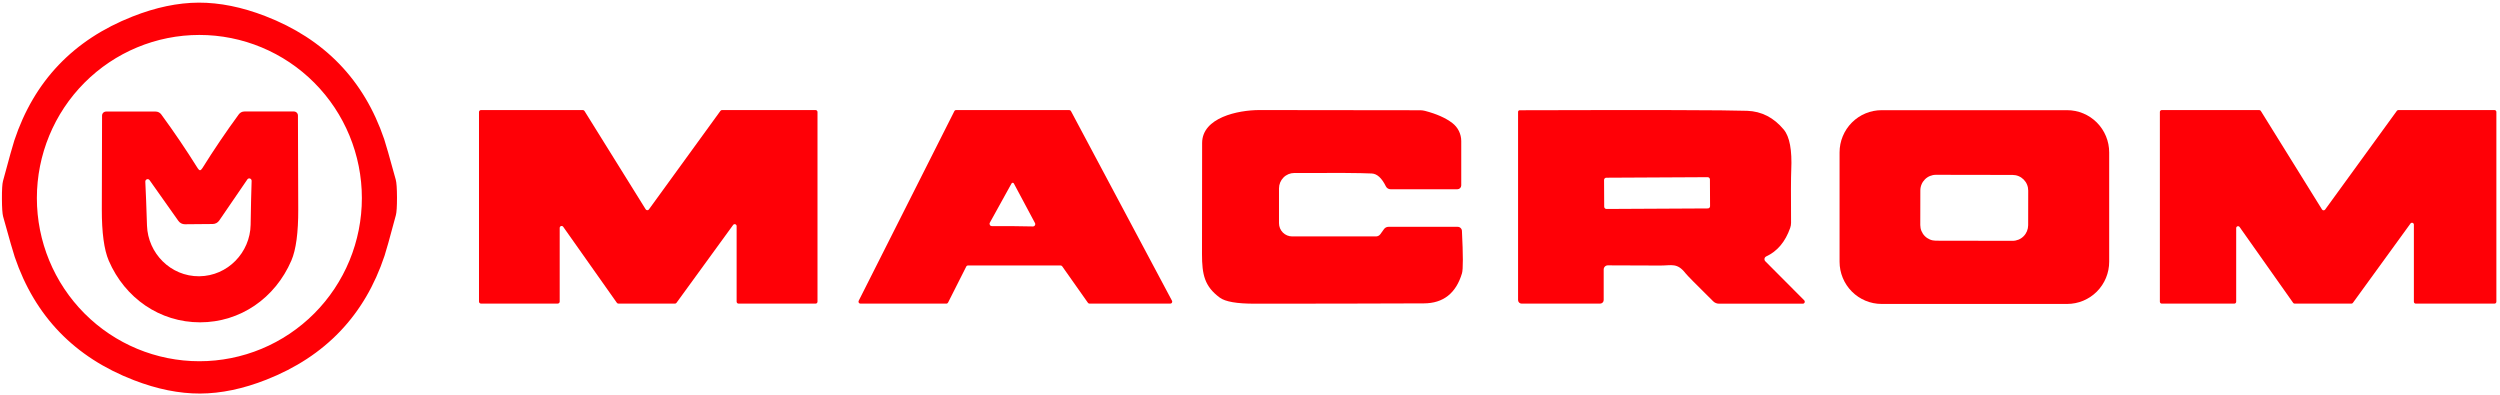 <svg width="234" height="37" viewBox="0 0 234 37" fill="none" xmlns="http://www.w3.org/2000/svg">
<g clip-path="url(#clip0_2_3)">
<path d="M18.603 0.247C20.565 0.243 22.634 0.66 24.81 1.498C30.356 3.635 34.072 7.478 35.96 13.026C36.089 13.398 36.449 14.661 37.042 16.814C37.116 17.073 37.155 17.627 37.159 18.477C37.159 19.326 37.124 19.88 37.054 20.139C36.477 22.296 36.124 23.561 35.995 23.933C34.146 29.492 30.459 33.361 24.933 35.538C22.76 36.395 20.693 36.828 18.732 36.836C16.774 36.843 14.707 36.426 12.531 35.585C6.985 33.447 3.268 29.604 1.381 24.056C1.252 23.684 0.889 22.421 0.292 20.268C0.222 20.009 0.185 19.455 0.181 18.606C0.177 17.756 0.211 17.202 0.281 16.944C0.862 14.786 1.215 13.522 1.34 13.15C3.188 7.59 6.878 3.722 12.408 1.545C14.58 0.687 16.645 0.255 18.603 0.247ZM33.871 18.541C33.871 14.491 32.269 10.607 29.417 7.744C26.564 4.88 22.695 3.271 18.662 3.271C14.627 3.271 10.759 4.88 7.906 7.744C5.054 10.607 3.451 14.491 3.451 18.541C3.451 22.591 5.054 26.475 7.906 29.338C10.759 32.202 14.627 33.811 18.662 33.811C20.659 33.811 22.637 33.416 24.482 32.649C26.328 31.881 28.004 30.756 29.417 29.338C30.829 27.921 31.949 26.237 32.714 24.385C33.478 22.532 33.871 20.546 33.871 18.541Z" fill="#FF0006"/>
<path d="M63.174 28.419H57.886C57.857 28.419 57.829 28.412 57.803 28.399C57.778 28.386 57.756 28.367 57.739 28.343L52.714 21.225C52.692 21.194 52.66 21.171 52.624 21.16C52.588 21.148 52.549 21.148 52.513 21.159C52.476 21.171 52.445 21.194 52.422 21.225C52.4 21.256 52.387 21.293 52.387 21.331V28.232C52.387 28.28 52.368 28.326 52.334 28.36C52.3 28.395 52.254 28.414 52.205 28.414H45.016C44.968 28.414 44.922 28.395 44.888 28.36C44.853 28.326 44.834 28.28 44.834 28.232V10.483C44.834 10.435 44.853 10.389 44.888 10.355C44.922 10.32 44.968 10.301 45.016 10.301H54.557C54.588 10.302 54.618 10.31 54.645 10.326C54.671 10.341 54.693 10.363 54.709 10.389L60.436 19.592C60.452 19.617 60.474 19.638 60.499 19.653C60.525 19.667 60.553 19.676 60.583 19.677C60.612 19.678 60.641 19.672 60.667 19.659C60.694 19.647 60.717 19.628 60.735 19.604L67.433 10.378C67.45 10.354 67.472 10.335 67.497 10.322C67.522 10.309 67.551 10.302 67.579 10.301H76.337C76.385 10.301 76.431 10.32 76.465 10.355C76.499 10.389 76.518 10.435 76.518 10.483V28.238C76.518 28.261 76.513 28.285 76.504 28.307C76.495 28.329 76.482 28.349 76.465 28.366C76.448 28.383 76.428 28.396 76.406 28.406C76.384 28.415 76.361 28.419 76.337 28.419H69.129C69.106 28.419 69.082 28.415 69.06 28.406C69.038 28.396 69.018 28.383 69.001 28.366C68.984 28.349 68.971 28.329 68.962 28.307C68.953 28.285 68.948 28.261 68.948 28.238V21.16C68.948 21.122 68.935 21.085 68.913 21.054C68.89 21.024 68.859 21.001 68.822 20.989C68.786 20.977 68.747 20.977 68.711 20.989C68.675 21.001 68.643 21.024 68.621 21.055L63.32 28.343C63.304 28.367 63.282 28.386 63.256 28.399C63.231 28.412 63.203 28.419 63.174 28.419Z" fill="#FF0006"/>
<path d="M89.493 10.301H100.076C100.109 10.3 100.142 10.309 100.171 10.325C100.2 10.342 100.224 10.366 100.24 10.395L109.699 28.149C109.715 28.177 109.723 28.209 109.722 28.241C109.721 28.273 109.712 28.305 109.695 28.332C109.679 28.36 109.655 28.382 109.627 28.398C109.599 28.413 109.567 28.42 109.535 28.419H101.977C101.949 28.419 101.92 28.412 101.895 28.399C101.87 28.386 101.848 28.367 101.831 28.343L99.421 24.925C99.404 24.902 99.382 24.883 99.357 24.869C99.331 24.856 99.303 24.849 99.275 24.849H90.605C90.571 24.848 90.538 24.858 90.509 24.875C90.48 24.893 90.456 24.918 90.441 24.949L88.739 28.32C88.723 28.35 88.7 28.375 88.671 28.393C88.642 28.411 88.609 28.42 88.575 28.419H80.531C80.5 28.419 80.47 28.41 80.444 28.395C80.417 28.38 80.395 28.358 80.379 28.331C80.364 28.305 80.355 28.275 80.354 28.244C80.353 28.213 80.359 28.183 80.373 28.155L89.329 10.401C89.345 10.371 89.368 10.345 89.397 10.328C89.426 10.31 89.459 10.301 89.493 10.301ZM94.758 21.166C95.527 21.174 96.166 21.184 96.677 21.196C96.715 21.197 96.752 21.188 96.785 21.17C96.819 21.153 96.847 21.126 96.867 21.094C96.887 21.062 96.898 21.026 96.9 20.988C96.902 20.95 96.893 20.912 96.876 20.879L94.916 17.208C94.904 17.185 94.892 17.165 94.879 17.15C94.867 17.134 94.856 17.124 94.846 17.12C94.823 17.112 94.803 17.108 94.787 17.108C94.772 17.108 94.754 17.112 94.735 17.12C94.725 17.122 94.713 17.131 94.7 17.147C94.686 17.163 94.672 17.184 94.659 17.208L92.646 20.849C92.629 20.882 92.621 20.919 92.622 20.957C92.624 20.994 92.635 21.03 92.654 21.062C92.673 21.094 92.701 21.121 92.733 21.139C92.766 21.157 92.802 21.166 92.84 21.166C93.35 21.162 93.99 21.162 94.758 21.166Z" fill="#FF0006"/>
<path d="M136.837 21.613C136.95 23.891 136.952 25.213 136.843 25.577C136.285 27.448 135.096 28.388 133.275 28.396C128.419 28.416 123.142 28.425 117.445 28.425C115.775 28.429 114.683 28.239 114.169 27.856C112.747 26.804 112.507 25.712 112.507 23.78C112.507 18.388 112.511 14.919 112.519 13.373C112.531 11.012 115.859 10.301 117.889 10.301C118.751 10.305 123.763 10.311 132.924 10.319C133.079 10.319 133.232 10.339 133.38 10.378C134.468 10.663 135.318 11.041 135.931 11.511C136.192 11.708 136.405 11.964 136.551 12.259C136.697 12.553 136.773 12.879 136.773 13.208V17.355C136.773 17.45 136.735 17.541 136.668 17.608C136.602 17.675 136.511 17.713 136.416 17.713H130.151C130.061 17.713 129.973 17.688 129.897 17.64C129.82 17.593 129.758 17.524 129.718 17.443C129.336 16.664 128.895 16.262 128.396 16.239C127.39 16.188 124.972 16.172 121.142 16.192C120.763 16.194 120.4 16.346 120.132 16.617C119.865 16.888 119.714 17.255 119.714 17.637V20.89C119.714 21.219 119.844 21.534 120.076 21.767C120.307 21.999 120.621 22.13 120.949 22.13H128.788C128.868 22.129 128.946 22.111 129.017 22.075C129.088 22.039 129.15 21.988 129.197 21.924L129.548 21.436C129.596 21.373 129.657 21.321 129.728 21.285C129.799 21.25 129.878 21.231 129.958 21.231H136.44C136.542 21.231 136.641 21.27 136.715 21.342C136.789 21.413 136.833 21.51 136.837 21.613Z" fill="#FF0006"/>
<path d="M165.233 24.455L168.872 28.108C168.898 28.135 168.915 28.169 168.922 28.205C168.93 28.242 168.926 28.28 168.912 28.314C168.899 28.348 168.875 28.376 168.845 28.396C168.815 28.416 168.779 28.426 168.743 28.425H160.898C160.692 28.425 160.494 28.343 160.348 28.196C158.792 26.662 157.932 25.79 157.769 25.583C156.985 24.573 156.464 24.855 155.405 24.855C153.412 24.855 151.774 24.849 150.491 24.837C150.441 24.836 150.391 24.846 150.344 24.865C150.297 24.884 150.255 24.912 150.219 24.948C150.183 24.985 150.154 25.027 150.135 25.075C150.115 25.122 150.105 25.173 150.105 25.225V28.085C150.105 28.174 150.069 28.259 150.006 28.322C149.942 28.384 149.856 28.419 149.766 28.419H142.424C142.336 28.419 142.251 28.384 142.188 28.322C142.126 28.259 142.091 28.174 142.091 28.085V10.472C142.091 10.432 142.106 10.394 142.133 10.366C142.16 10.337 142.198 10.32 142.237 10.319C154.444 10.284 161.544 10.301 163.537 10.372C164.882 10.419 166.023 11.004 166.959 12.128C167.513 12.793 167.747 14.056 167.661 15.916C167.63 16.628 167.624 18.277 167.643 20.861C167.643 21.02 167.616 21.179 167.562 21.331C167.105 22.631 166.356 23.521 165.315 24.003C165.275 24.022 165.239 24.051 165.212 24.086C165.184 24.122 165.166 24.164 165.158 24.208C165.15 24.252 165.153 24.298 165.166 24.341C165.179 24.384 165.202 24.423 165.233 24.455ZM160.049 16.794C160.049 16.738 160.027 16.685 159.987 16.645C159.947 16.606 159.894 16.584 159.838 16.584L150.349 16.634C150.321 16.634 150.294 16.64 150.269 16.65C150.243 16.661 150.22 16.677 150.201 16.697C150.181 16.716 150.166 16.74 150.155 16.765C150.145 16.791 150.139 16.819 150.14 16.846L150.153 19.348C150.153 19.404 150.175 19.458 150.215 19.497C150.255 19.537 150.309 19.559 150.364 19.559L159.853 19.509C159.881 19.509 159.908 19.503 159.933 19.492C159.959 19.481 159.982 19.466 160.002 19.446C160.021 19.426 160.036 19.403 160.047 19.377C160.057 19.351 160.063 19.324 160.062 19.296L160.049 16.794Z" fill="#FF0006"/>
<path d="M197.42 24.496C197.42 25.545 197.005 26.55 196.267 27.291C195.528 28.032 194.527 28.449 193.483 28.449H176.12C175.076 28.449 174.075 28.032 173.336 27.291C172.598 26.55 172.183 25.545 172.183 24.496V14.266C172.183 13.746 172.285 13.232 172.483 12.753C172.681 12.273 172.971 11.838 173.336 11.471C174.075 10.729 175.076 10.313 176.12 10.313H193.483C194 10.313 194.512 10.415 194.99 10.614C195.467 10.812 195.901 11.104 196.267 11.471C196.632 11.838 196.922 12.273 197.12 12.753C197.318 13.232 197.42 13.746 197.42 14.266V24.496ZM189.841 17.839C189.841 17.647 189.804 17.457 189.731 17.279C189.658 17.102 189.551 16.941 189.416 16.805C189.281 16.669 189.121 16.561 188.944 16.487C188.768 16.413 188.578 16.375 188.387 16.374L181.203 16.362C181.012 16.361 180.823 16.399 180.646 16.472C180.469 16.545 180.308 16.653 180.173 16.788C180.037 16.924 179.929 17.085 179.856 17.262C179.782 17.439 179.744 17.63 179.744 17.822L179.738 21.064C179.738 21.256 179.775 21.446 179.848 21.623C179.921 21.801 180.028 21.962 180.163 22.098C180.298 22.234 180.459 22.342 180.635 22.416C180.812 22.49 181.001 22.528 181.193 22.529L188.376 22.541C188.568 22.541 188.757 22.504 188.934 22.431C189.111 22.358 189.272 22.25 189.407 22.115C189.543 21.979 189.65 21.818 189.724 21.641C189.797 21.463 189.835 21.273 189.836 21.081L189.841 17.839Z" fill="#FF0006"/>
<path d="M233.485 28.419H226.114C226.068 28.419 226.023 28.401 225.99 28.368C225.957 28.335 225.939 28.29 225.939 28.243V21.025C225.939 20.988 225.927 20.952 225.906 20.922C225.884 20.892 225.854 20.87 225.819 20.858C225.784 20.847 225.746 20.846 225.711 20.857C225.676 20.868 225.645 20.89 225.623 20.92L220.229 28.349C220.213 28.371 220.192 28.389 220.167 28.401C220.143 28.413 220.116 28.419 220.089 28.419H214.783C214.754 28.42 214.726 28.413 214.7 28.4C214.675 28.386 214.653 28.367 214.637 28.343L209.623 21.243C209.601 21.213 209.571 21.192 209.536 21.181C209.502 21.169 209.465 21.169 209.43 21.18C209.395 21.191 209.365 21.213 209.343 21.242C209.321 21.271 209.308 21.306 209.307 21.343V28.243C209.307 28.29 209.289 28.335 209.256 28.368C209.223 28.401 209.178 28.419 209.132 28.419H202.34C202.293 28.419 202.249 28.401 202.216 28.368C202.183 28.335 202.164 28.29 202.164 28.243V10.477C202.164 10.431 202.183 10.386 202.216 10.353C202.249 10.32 202.293 10.301 202.34 10.301H211.46C211.49 10.301 211.52 10.308 211.547 10.322C211.573 10.337 211.596 10.358 211.612 10.383L217.339 19.604C217.354 19.629 217.375 19.65 217.4 19.665C217.425 19.679 217.453 19.688 217.482 19.689C217.511 19.69 217.54 19.684 217.566 19.671C217.592 19.659 217.615 19.64 217.632 19.616L224.348 10.372C224.364 10.35 224.385 10.332 224.409 10.32C224.434 10.308 224.461 10.301 224.488 10.301H233.485C233.532 10.301 233.576 10.32 233.609 10.353C233.642 10.386 233.661 10.431 233.661 10.477V28.243C233.661 28.29 233.642 28.335 233.609 28.368C233.576 28.401 233.532 28.419 233.485 28.419Z" fill="#FF0006"/>
<path d="M18.72 15.934C18.786 15.934 18.86 15.869 18.942 15.74C20.015 14.021 21.152 12.341 22.353 10.701C22.413 10.619 22.491 10.552 22.581 10.506C22.672 10.46 22.772 10.437 22.873 10.436H27.513C27.612 10.436 27.707 10.476 27.777 10.546C27.848 10.617 27.887 10.713 27.887 10.812C27.883 11.92 27.893 14.845 27.916 19.587C27.924 21.767 27.709 23.367 27.273 24.385C25.758 27.909 22.487 30.17 18.726 30.17C14.964 30.17 11.694 27.914 10.179 24.396C9.742 23.375 9.526 21.773 9.53 19.592C9.549 14.851 9.557 11.926 9.553 10.818C9.553 10.769 9.563 10.72 9.582 10.674C9.6 10.629 9.628 10.587 9.663 10.552C9.697 10.517 9.739 10.49 9.784 10.471C9.83 10.452 9.878 10.442 9.927 10.442H14.566C14.668 10.442 14.768 10.465 14.858 10.51C14.948 10.555 15.027 10.62 15.087 10.701C16.288 12.341 17.427 14.023 18.504 15.745C18.585 15.871 18.658 15.934 18.72 15.934ZM18.609 20.978C17.817 20.986 17.382 20.99 17.304 20.99C17.183 20.991 17.064 20.961 16.957 20.905C16.85 20.849 16.759 20.767 16.69 20.667L13.999 16.861C13.973 16.822 13.934 16.793 13.889 16.778C13.845 16.763 13.796 16.764 13.751 16.78C13.706 16.796 13.667 16.826 13.64 16.866C13.613 16.906 13.6 16.954 13.601 17.002C13.652 18.028 13.705 19.401 13.759 21.119C13.847 23.698 15.965 25.877 18.644 25.859C21.329 25.835 23.412 23.621 23.459 21.043C23.486 19.324 23.517 17.952 23.552 16.926C23.552 16.878 23.538 16.831 23.51 16.792C23.483 16.753 23.444 16.724 23.399 16.709C23.355 16.694 23.307 16.694 23.263 16.708C23.218 16.723 23.18 16.752 23.154 16.791L20.522 20.638C20.454 20.738 20.364 20.82 20.258 20.878C20.152 20.935 20.034 20.965 19.913 20.967C19.831 20.967 19.397 20.971 18.609 20.978Z" fill="#FF0006"/>
</g>
<defs>
<clipPath id="clip0_2_3">
<rect width="234" height="37" fill="white"/>
</clipPath>
</defs>
</svg>
